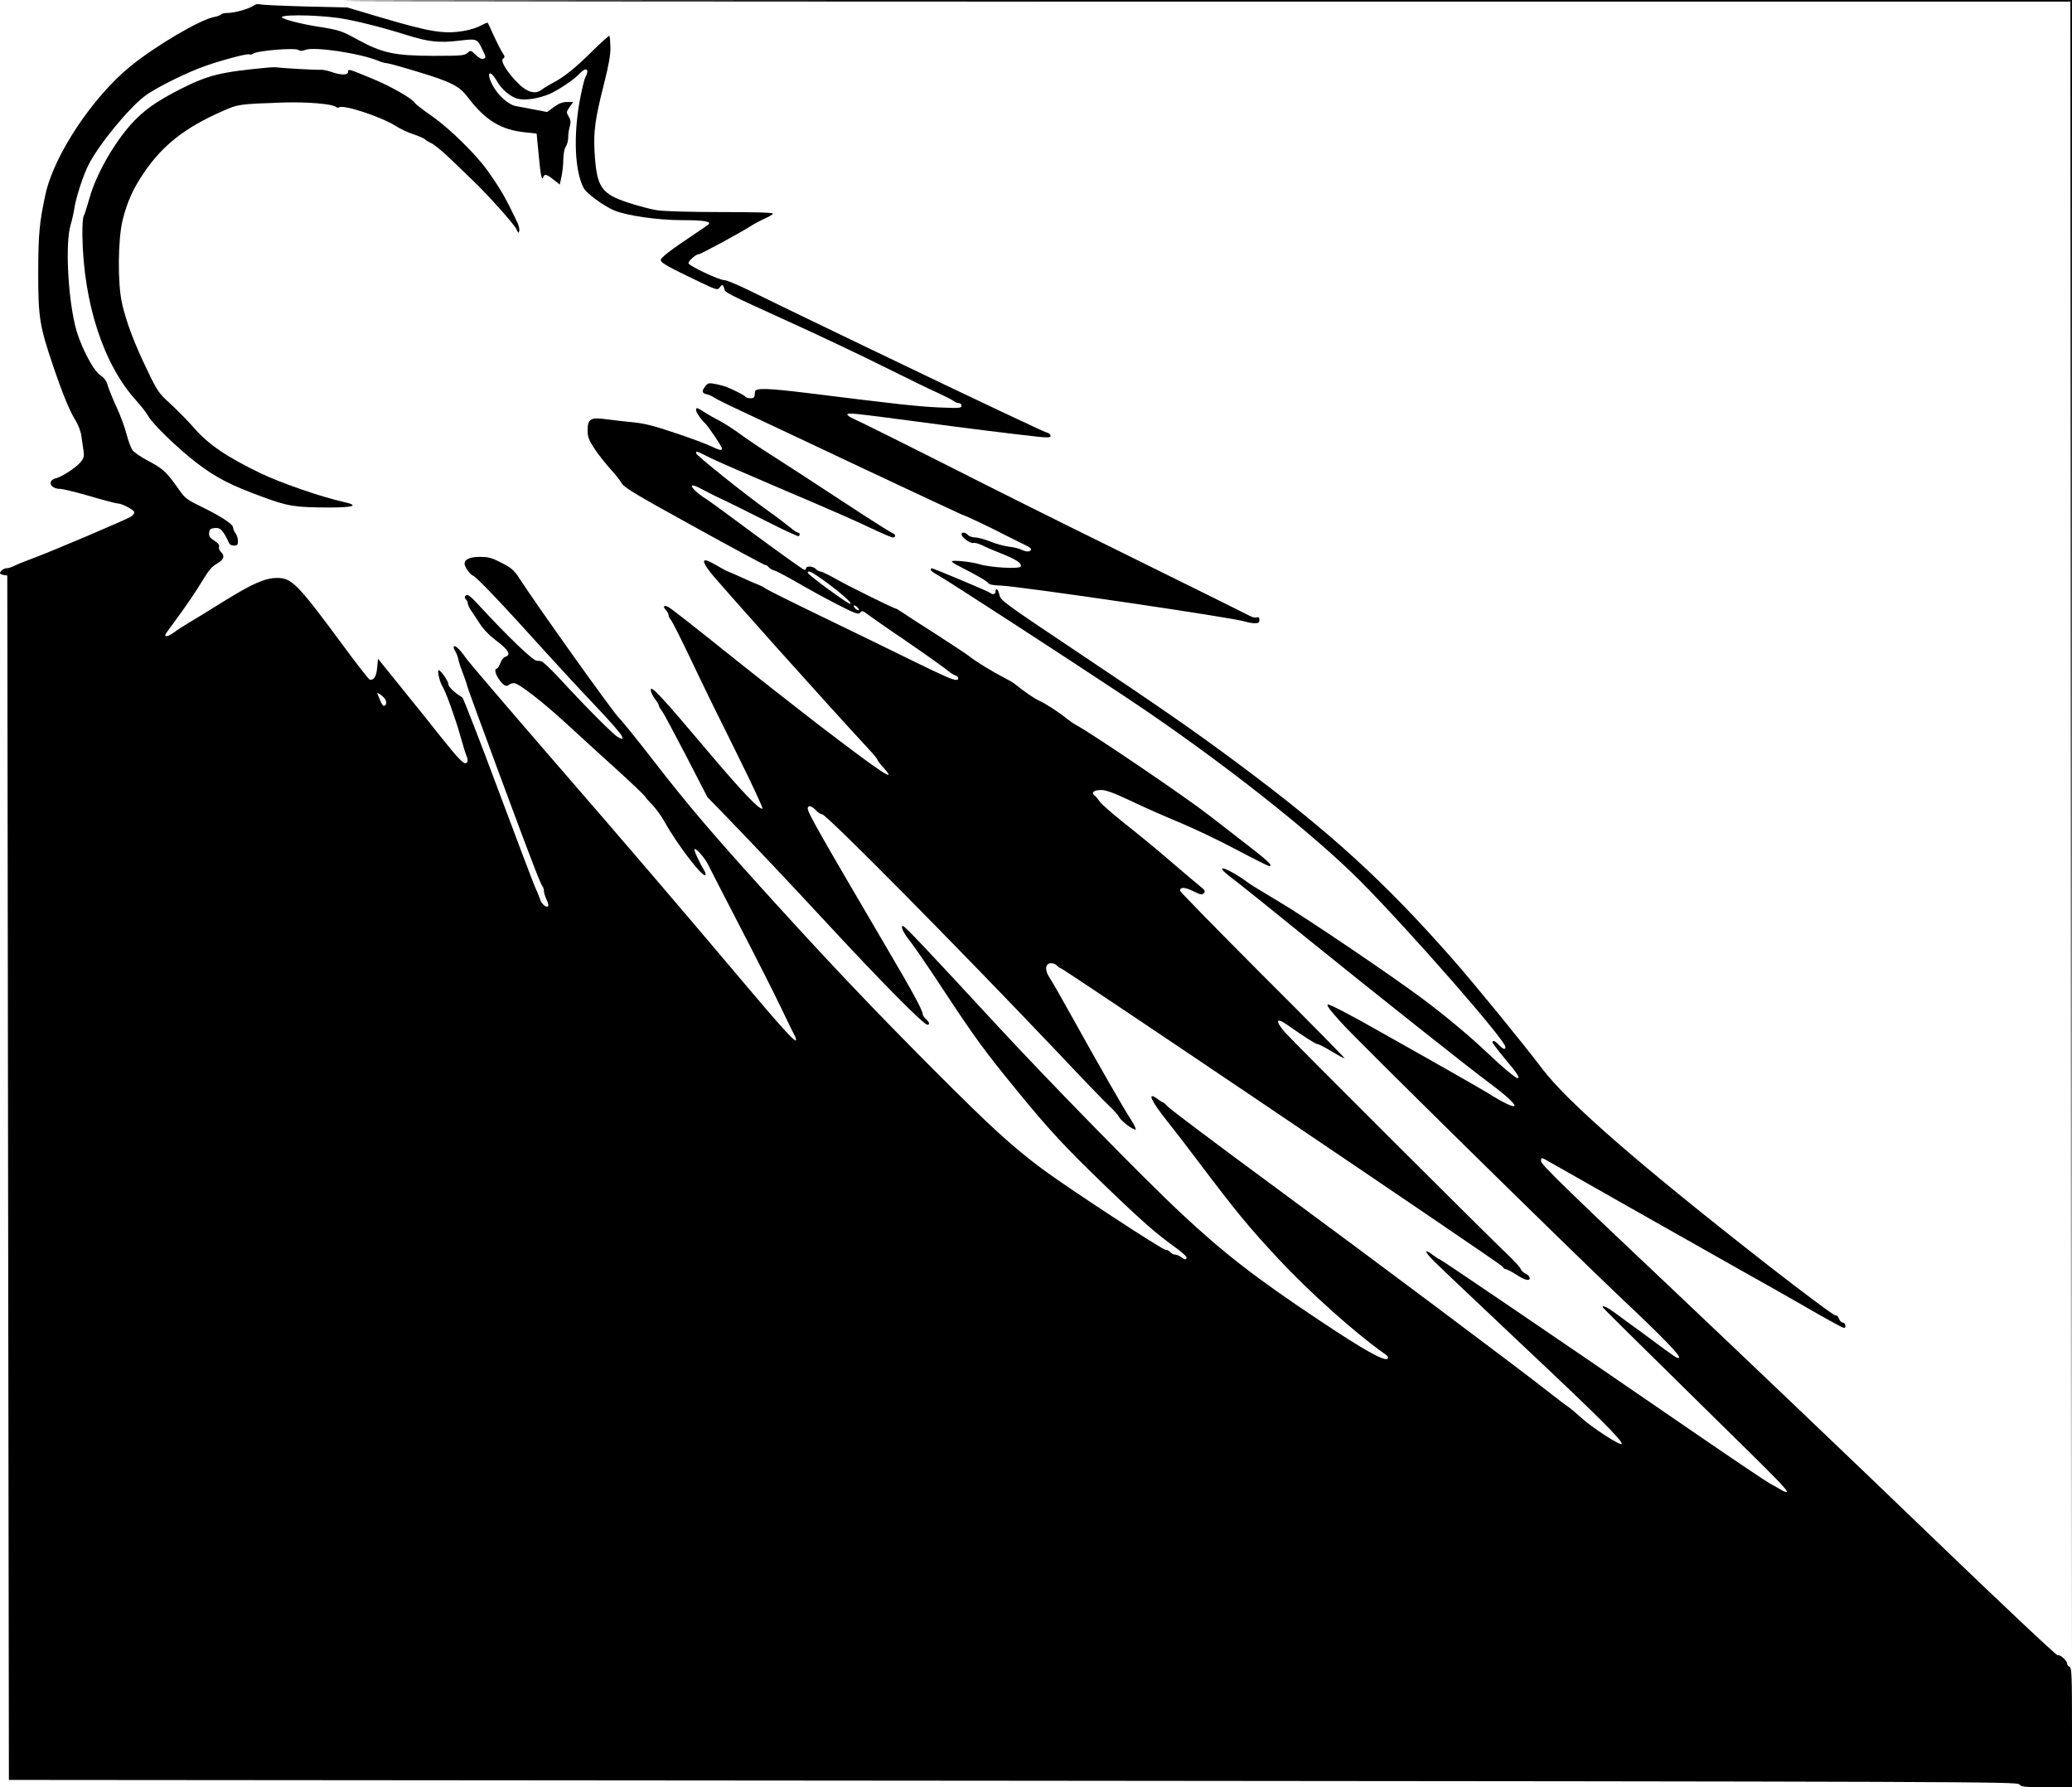 <?xml version="1.0" standalone="no"?>
<!DOCTYPE svg PUBLIC "-//W3C//DTD SVG 20010904//EN"
 "http://www.w3.org/TR/2001/REC-SVG-20010904/DTD/svg10.dtd">
<svg version="1.0" xmlns="http://www.w3.org/2000/svg"
 width="1280pt" height="1104pt" viewBox="0 0 1280 1104"
 preserveAspectRatio="xMidYMid meet">
<g transform="translate(0,1104) scale(0.1,-0.1)"
fill="#000000" stroke="none">
<path d="M2122 11035 c3 -3 2404 -5 5336 -5 l5332 0 3 -5137 2 -5138 3 5143 2
5142 -5342 0 c-2938 0 -5339 -2 -5336 -5z"/>
<path d="M1566 11005 c-26 -19 -116 -45 -159 -45 -20 0 -38 -4 -41 -9 -3 -5
-23 -12 -43 -16 -87 -16 -362 -178 -518 -305 -234 -191 -471 -548 -524 -790
-38 -177 -44 -242 -45 -485 0 -277 9 -330 92 -575 60 -177 104 -283 141 -341
15 -25 31 -67 34 -94 4 -28 10 -68 13 -90 5 -32 1 -46 -15 -66 -26 -34 -117
-94 -154 -103 -58 -14 -38 -66 25 -66 15 0 98 -20 184 -45 85 -25 162 -45 171
-45 27 0 103 -41 103 -55 0 -7 -10 -19 -22 -27 -28 -18 -491 -215 -608 -258
-47 -17 -98 -38 -113 -46 -16 -8 -36 -14 -46 -14 -17 0 -41 -18 -41 -31 0 -4
10 -9 23 -11 l22 -3 5 -3720 5 -3720 6203 -5 c5893 -5 6204 -6 6216 -22 12
-16 32 -18 170 -18 l156 0 0 369 c0 319 -2 370 -15 375 -8 3 -15 11 -15 19 0
19 -46 60 -59 52 -6 -3 -362 332 -803 757 -436 420 -1152 1103 -1590 1517
-630 595 -798 758 -798 778 0 21 2 23 23 12 12 -7 234 -132 492 -279 259 -147
585 -331 725 -410 140 -78 311 -175 380 -215 69 -40 155 -89 193 -109 62 -34
67 -35 67 -16 0 11 -7 20 -15 20 -9 0 -20 11 -25 25 -5 14 -15 22 -22 20 -7
-3 -195 137 -418 311 -790 617 -1235 1004 -1391 1210 -115 152 -420 526 -555
679 -420 478 -753 782 -1324 1207 -271 202 -473 342 -1007 699 -440 294 -462
310 -469 344 -6 34 -24 49 -24 20 0 -17 -21 -20 -35 -6 -9 8 -350 151 -360
151 -3 0 -5 -5 -5 -10 0 -6 20 -20 44 -33 40 -20 804 -516 1171 -760 560 -373
1144 -832 1445 -1136 311 -315 889 -976 890 -1018 0 -20 -14 -15 -40 12 -24
26 -40 32 -40 16 0 -5 36 -52 80 -105 73 -86 92 -116 74 -116 -11 0 -95 70
-179 150 -110 105 -268 237 -405 339 -194 145 -720 501 -892 603 -90 53 -174
105 -187 115 -62 47 -151 96 -160 88 -6 -7 13 -25 99 -90 29 -22 221 -176 426
-343 415 -335 999 -799 1125 -892 215 -160 204 -196 -18 -57 -36 22 -275 159
-663 377 -183 104 -313 171 -318 165 -7 -7 13 -33 80 -108 101 -113 1403
-1393 1723 -1696 279 -263 385 -373 366 -379 -11 -4 -22 4 -169 113 -44 33
-100 74 -123 90 -23 17 -67 49 -98 72 -48 36 -81 52 -81 39 0 -3 179 -181 735
-727 347 -340 411 -406 403 -415 -3 -3 -21 4 -39 15 -19 12 -41 24 -49 28 -26
11 -269 176 -665 448 -584 402 -1383 945 -1390 945 -3 0 -21 11 -39 25 -62 47
-59 25 5 -38 35 -35 280 -267 544 -516 474 -446 620 -592 613 -610 -5 -15
-182 99 -253 164 -36 33 -74 64 -83 69 -9 5 -57 42 -107 81 -171 136 -1102
833 -1715 1284 -338 249 -627 466 -642 482 -15 16 -30 29 -33 29 -3 0 -19 10
-35 22 -67 49 -40 -12 60 -137 31 -38 121 -155 200 -260 228 -302 308 -399
490 -594 188 -202 471 -455 655 -585 19 -12 24 -21 16 -29 -18 -18 -153 58
-416 234 -396 263 -597 419 -868 673 -229 215 -798 796 -1122 1146 -449 486
-576 620 -587 620 -17 0 3 -43 41 -90 21 -25 113 -159 205 -299 198 -301 261
-387 457 -626 201 -246 297 -350 557 -600 220 -212 307 -288 429 -375 34 -25
63 -51 63 -57 0 -17 -10 -16 -34 2 -11 8 -27 15 -37 15 -9 0 -22 7 -29 15 -7
8 -20 15 -30 15 -21 0 -597 378 -756 495 -192 143 -319 259 -679 620 -356 357
-626 641 -975 1025 -392 432 -532 596 -760 890 -96 124 -189 239 -206 255 -38
37 -499 683 -618 866 -30 46 -48 62 -107 92 -60 31 -81 37 -134 37 -62 0 -95
-15 -95 -42 0 -19 34 -68 52 -74 20 -6 189 -184 434 -456 93 -103 239 -261
325 -351 86 -90 158 -173 161 -185 6 -21 5 -21 -23 -6 -29 15 -186 172 -368
369 -51 55 -100 101 -109 101 -10 1 -22 2 -28 3 -24 2 -182 154 -346 332 -61
67 -80 81 -90 71 -9 -9 -9 -15 0 -24 7 -7 12 -18 12 -25 0 -8 8 -26 18 -41 11
-15 35 -52 55 -83 23 -37 61 -75 106 -109 72 -54 90 -87 53 -97 -10 -2 -24
-20 -31 -39 -7 -19 -17 -34 -22 -34 -16 0 -10 -33 14 -67 25 -37 46 -48 61
-33 5 5 20 10 32 10 28 0 178 -116 334 -260 69 -64 202 -185 295 -269 94 -85
174 -162 179 -170 5 -9 27 -34 48 -55 21 -22 55 -69 75 -105 73 -133 234 -343
250 -327 4 4 1 17 -7 29 -25 41 -60 115 -60 128 0 22 60 -44 84 -91 12 -25
101 -198 198 -385 97 -187 211 -412 253 -500 42 -88 81 -168 87 -178 5 -11 7
-21 4 -24 -8 -8 -97 90 -322 357 -384 455 -714 841 -1199 1400 -269 311 -503
584 -518 607 -34 49 -65 79 -73 70 -4 -4 0 -17 8 -29 8 -13 17 -36 20 -53 3
-16 16 -55 28 -85 12 -30 24 -66 27 -80 6 -25 335 -916 415 -1120 22 -58 44
-109 49 -115 5 -5 9 -18 9 -28 0 -10 7 -34 16 -53 9 -19 14 -38 10 -42 -12
-11 -41 14 -50 44 -5 16 -17 45 -26 64 -10 19 -113 292 -230 605 -117 314
-218 573 -224 577 -46 27 -86 65 -86 81 0 19 -47 87 -60 87 -11 0 7 -77 25
-103 19 -30 81 -202 110 -307 13 -47 29 -100 36 -117 10 -26 11 -35 1 -45 -14
-14 -49 22 -165 168 -39 50 -142 178 -227 283 l-155 192 -5 -56 c-5 -53 -19
-76 -45 -74 -5 0 -80 95 -165 211 -282 382 -317 418 -409 418 -75 -1 -150 -34
-331 -146 -80 -50 -174 -108 -210 -129 -36 -21 -79 -49 -96 -62 -31 -23 -55
-30 -53 -15 0 4 23 36 50 72 72 97 140 196 187 275 30 50 53 77 82 93 43 24
51 50 24 73 -8 7 -13 21 -11 31 4 12 -6 24 -30 39 -27 17 -33 27 -31 48 2 21
9 27 34 29 26 2 36 -3 53 -26 11 -16 25 -41 31 -56 7 -19 17 -26 35 -26 21 0
25 5 25 28 0 16 -7 37 -15 48 -8 10 -15 26 -15 35 0 21 -72 68 -198 130 -92
45 -100 51 -148 121 -67 94 -89 114 -182 163 -42 22 -84 51 -94 65 -10 14 -26
59 -37 100 -10 41 -38 116 -61 165 -23 50 -47 109 -54 132 -8 30 -21 48 -46
65 -48 32 -132 198 -158 316 -44 192 -58 504 -26 612 9 30 20 79 24 107 10 65
55 203 86 263 62 124 248 351 349 427 65 50 268 150 380 188 114 39 256 76
266 69 6 -3 15 -1 22 4 23 19 262 39 281 23 9 -7 21 -7 43 1 56 21 338 -21
451 -68 18 -8 40 -14 50 -14 10 0 100 -25 201 -56 195 -59 249 -86 298 -151
112 -148 208 -206 363 -221 l65 -7 13 -134 c12 -128 19 -162 29 -133 7 19 22
15 63 -18 l38 -30 11 50 c6 28 11 77 11 108 1 34 7 65 15 76 8 11 15 36 15 55
0 20 4 51 10 70 7 26 6 40 -7 61 -15 26 -15 29 6 59 l22 31 -38 0 c-28 0 -51
-9 -81 -31 l-42 -31 -78 15 c-42 8 -94 18 -116 22 -46 8 -112 68 -145 132 -39
77 -15 98 28 23 29 -51 82 -97 129 -110 46 -12 129 1 198 30 54 24 150 88 183
124 42 45 65 31 37 -22 -8 -15 -24 -86 -37 -157 -37 -215 -27 -423 26 -525 17
-34 121 -110 187 -139 78 -33 270 -61 425 -61 126 0 178 -8 161 -25 -3 -4 -35
-25 -70 -49 -175 -117 -229 -159 -226 -174 3 -17 50 -43 247 -137 95 -45 104
-48 116 -32 16 22 22 21 29 -5 7 -27 -5 -21 421 -215 176 -80 435 -203 575
-273 140 -70 289 -142 330 -160 41 -19 82 -40 91 -47 8 -7 23 -13 32 -13 9 0
17 -7 17 -17 0 -14 -14 -15 -137 -10 -132 6 -252 19 -805 88 -262 32 -332 34
-334 9 -2 -36 -5 -40 -28 -40 -14 0 -27 4 -31 9 -5 9 -66 40 -120 62 -11 4
-40 12 -65 17 -41 8 -47 6 -63 -14 -24 -32 -21 -43 11 -50 15 -4 34 -12 42
-19 8 -6 83 -44 165 -82 83 -39 424 -199 758 -357 334 -157 610 -286 612 -286
9 0 183 -82 270 -128 50 -25 105 -53 123 -61 17 -8 32 -19 32 -23 0 -17 -29
-19 -57 -5 -15 8 -51 17 -79 20 -28 3 -80 17 -114 31 -35 14 -78 26 -95 26
-18 0 -38 7 -45 15 -14 17 -40 20 -40 5 0 -19 54 -59 72 -54 9 3 34 -4 55 -14
21 -11 74 -34 118 -51 92 -36 131 -62 120 -81 -10 -16 -188 -6 -255 15 -50 15
-170 27 -170 17 1 -4 18 -16 40 -27 122 -62 181 -97 186 -108 3 -7 30 -13 72
-14 114 -3 1459 -201 1516 -223 15 -5 41 -10 57 -10 23 0 29 4 29 21 0 15 -4
19 -16 15 -9 -3 -28 1 -42 9 -15 8 -288 144 -607 301 -319 157 -767 379 -995
494 -558 282 -786 395 -843 421 -26 11 -45 25 -42 29 7 11 36 8 435 -45 305
-41 564 -73 743 -93 62 -6 77 -5 77 5 0 8 -8 16 -17 19 -20 6 -28 10 -288 132
-270 126 -1417 678 -1563 751 -67 33 -134 61 -150 61 -29 0 -206 83 -218 102
-7 11 43 57 63 58 13 0 247 127 320 173 21 14 60 34 85 46 26 11 50 25 53 31
4 7 -105 10 -322 10 -180 0 -357 5 -392 11 -36 5 -114 26 -174 45 -175 57
-201 96 -214 316 -7 127 3 202 59 423 29 114 40 178 39 225 -1 35 -4 66 -6 69
-3 2 -49 -39 -103 -92 -103 -103 -181 -166 -247 -199 -22 -12 -51 -29 -64 -39
-47 -38 -102 -19 -172 59 -60 67 -89 120 -70 131 11 7 10 14 -6 37 -10 16 -34
63 -53 104 -18 41 -35 77 -37 79 -2 3 -20 -5 -41 -16 -20 -12 -64 -26 -96 -32
-131 -24 -212 -11 -536 85 l-195 58 -260 6 c-143 4 -269 10 -280 13 -12 4 -28
1 -39 -8z m524 -76 c93 -13 270 -57 421 -105 136 -43 203 -50 328 -35 106 13
109 12 140 -53 25 -51 25 -52 6 -60 -9 -3 -28 7 -46 25 -30 29 -32 30 -51 12
-18 -16 -40 -18 -212 -18 -240 1 -314 17 -468 101 -95 52 -112 58 -223 76
-105 16 -210 41 -239 57 -42 21 183 22 344 0z m290 -4209 c11 -20 6 -40 -10
-40 -4 0 -14 15 -21 33 -7 17 -15 36 -17 40 -9 19 38 -15 48 -33z"/>
<path d="M1660 10623 c-300 -28 -372 -46 -545 -133 -151 -77 -228 -132 -305
-217 -110 -124 -215 -309 -256 -453 -15 -52 -31 -104 -37 -115 -6 -11 -9 -67
-8 -125 8 -417 131 -793 333 -1015 30 -33 63 -76 73 -94 24 -47 188 -205 303
-293 117 -89 207 -135 397 -205 166 -61 202 -67 419 -68 153 0 186 13 90 34
-142 32 -388 117 -513 177 -208 100 -323 178 -411 279 -41 47 -108 115 -149
152 -70 64 -79 76 -142 208 -78 161 -129 295 -155 410 -28 122 -26 399 4 517
27 111 67 198 134 295 114 167 252 275 479 375 102 45 100 45 388 55 138 4
294 -9 316 -27 6 -5 15 -7 18 -4 22 22 259 -56 353 -115 26 -17 75 -40 110
-51 35 -12 66 -26 70 -31 3 -5 20 -15 37 -23 18 -7 71 -51 119 -97 48 -46 109
-105 135 -130 94 -89 263 -278 274 -306 10 -23 13 -25 17 -9 2 10 -3 32 -11
50 -73 153 -102 204 -183 319 -72 102 -236 263 -346 340 -54 37 -101 74 -105
81 -16 27 -150 104 -263 150 -147 61 -150 62 -150 42 0 -21 -43 -21 -101 -1
-24 9 -55 15 -69 14 -24 -2 -240 10 -270 15 -8 1 -31 1 -50 -1z"/>
<path d="M4300 8506 c0 -13 33 -61 56 -81 18 -16 104 -144 104 -155 0 -15 -13
-12 -67 13 -26 13 -124 50 -218 81 -128 44 -192 60 -260 67 -49 5 -125 13
-168 19 -99 14 -117 3 -117 -70 0 -39 8 -59 42 -111 23 -35 67 -91 97 -124 30
-33 63 -74 73 -92 16 -26 98 -75 447 -267 235 -130 432 -236 438 -236 6 0 16
-6 22 -14 7 -8 22 -17 35 -20 12 -3 74 -36 137 -72 63 -37 174 -98 248 -136
118 -60 135 -66 145 -52 11 14 17 12 57 -19 25 -18 117 -83 205 -142 136 -93
263 -183 299 -213 6 -4 18 -11 28 -15 20 -7 23 -27 5 -27 -24 0 -84 27 -278
122 -107 53 -350 171 -540 263 -189 91 -351 172 -360 179 -8 7 -31 19 -50 26
-19 7 -67 28 -107 47 -40 18 -75 33 -77 33 -3 0 -32 16 -65 35 -91 54 -105 43
-47 -35 43 -58 727 -822 985 -1100 28 -30 51 -58 51 -62 0 -5 16 -26 36 -48
95 -105 -6 -38 -406 268 -140 108 -399 311 -576 453 -176 141 -330 262 -343
268 -29 16 -39 6 -18 -17 10 -10 17 -25 17 -32 0 -7 7 -21 15 -30 8 -9 64
-120 124 -246 59 -126 185 -383 279 -571 94 -189 167 -345 162 -348 -17 -10
-127 105 -338 355 -280 332 -352 410 -352 379 0 -12 11 -37 25 -55 14 -18 25
-37 25 -42 0 -5 8 -20 19 -33 10 -13 77 -139 150 -279 l131 -254 108 -111
c162 -167 406 -425 628 -665 336 -363 600 -630 623 -630 17 0 13 15 -9 35 -11
10 -20 24 -20 31 0 22 -61 135 -210 388 -429 731 -500 856 -500 881 0 23 24
18 50 -10 13 -14 30 -25 39 -25 26 0 830 -813 1440 -1455 161 -171 313 -329
338 -351 25 -23 50 -52 57 -65 12 -25 94 -85 102 -76 3 3 -10 30 -29 60 -47
72 -205 348 -357 622 -67 121 -133 237 -147 257 -31 46 -26 88 11 88 13 0 29
-7 36 -15 7 -8 17 -15 21 -15 16 0 2713 -1822 2727 -1841 7 -11 18 -19 24 -19
6 0 32 -13 57 -29 61 -39 91 -47 91 -26 0 8 -11 21 -25 27 -13 6 -27 18 -30
28 -3 9 -31 41 -62 71 -144 137 -1350 1340 -1395 1392 -62 71 -55 95 13 47
107 -75 177 -120 189 -120 7 0 46 -20 87 -45 42 -26 77 -44 79 -42 2 2 -225
233 -506 513 -280 281 -510 515 -510 522 0 24 29 23 81 -3 44 -22 55 -24 66
-12 11 11 7 19 -29 47 -24 19 -106 89 -183 155 -77 67 -202 169 -277 228 -75
60 -144 120 -154 135 -10 15 -24 32 -32 38 -24 18 -4 34 41 34 30 0 80 -19
191 -71 83 -40 216 -98 296 -131 80 -33 234 -106 343 -164 108 -57 202 -104
207 -104 29 0 -8 34 -184 169 -61 47 -145 112 -186 144 -149 116 -726 507
-820 557 -14 7 -38 24 -55 37 -55 45 -130 93 -172 113 -35 16 -94 56 -159 109
-6 5 -36 22 -65 37 -65 33 -173 99 -214 132 -16 13 -111 75 -210 139 -99 63
-192 123 -207 134 -15 10 -30 19 -32 19 -12 0 -286 135 -367 181 -48 27 -93
49 -102 49 -8 0 -20 7 -27 15 -14 17 -60 21 -60 5 0 -5 -5 -10 -11 -10 -6 0
-139 95 -295 210 -156 116 -296 218 -312 228 -49 30 -94 71 -87 82 3 5 27 -3
58 -20 29 -16 88 -46 132 -66 44 -21 166 -81 272 -135 105 -53 194 -95 197
-91 10 9 7 22 -5 22 -6 0 -28 15 -49 33 -21 17 -82 64 -136 102 -136 97 -444
343 -444 355 0 16 0 16 95 -32 28 -14 232 -103 455 -198 223 -94 460 -198 527
-231 68 -32 130 -59 138 -59 21 0 19 19 -2 27 -10 4 -90 54 -178 111 -266 175
-556 363 -635 413 -41 27 -102 68 -135 93 -33 24 -85 58 -115 74 -30 15 -74
40 -97 55 -49 31 -53 32 -53 13z m763 -1033 c109 -76 210 -163 189 -163 -16 0
-262 180 -262 192 0 16 21 7 73 -29z m237 -188 c7 -8 8 -15 2 -15 -5 0 -15 7
-22 15 -7 8 -8 15 -2 15 5 0 15 -7 22 -15z"/>
</g>
</svg>
